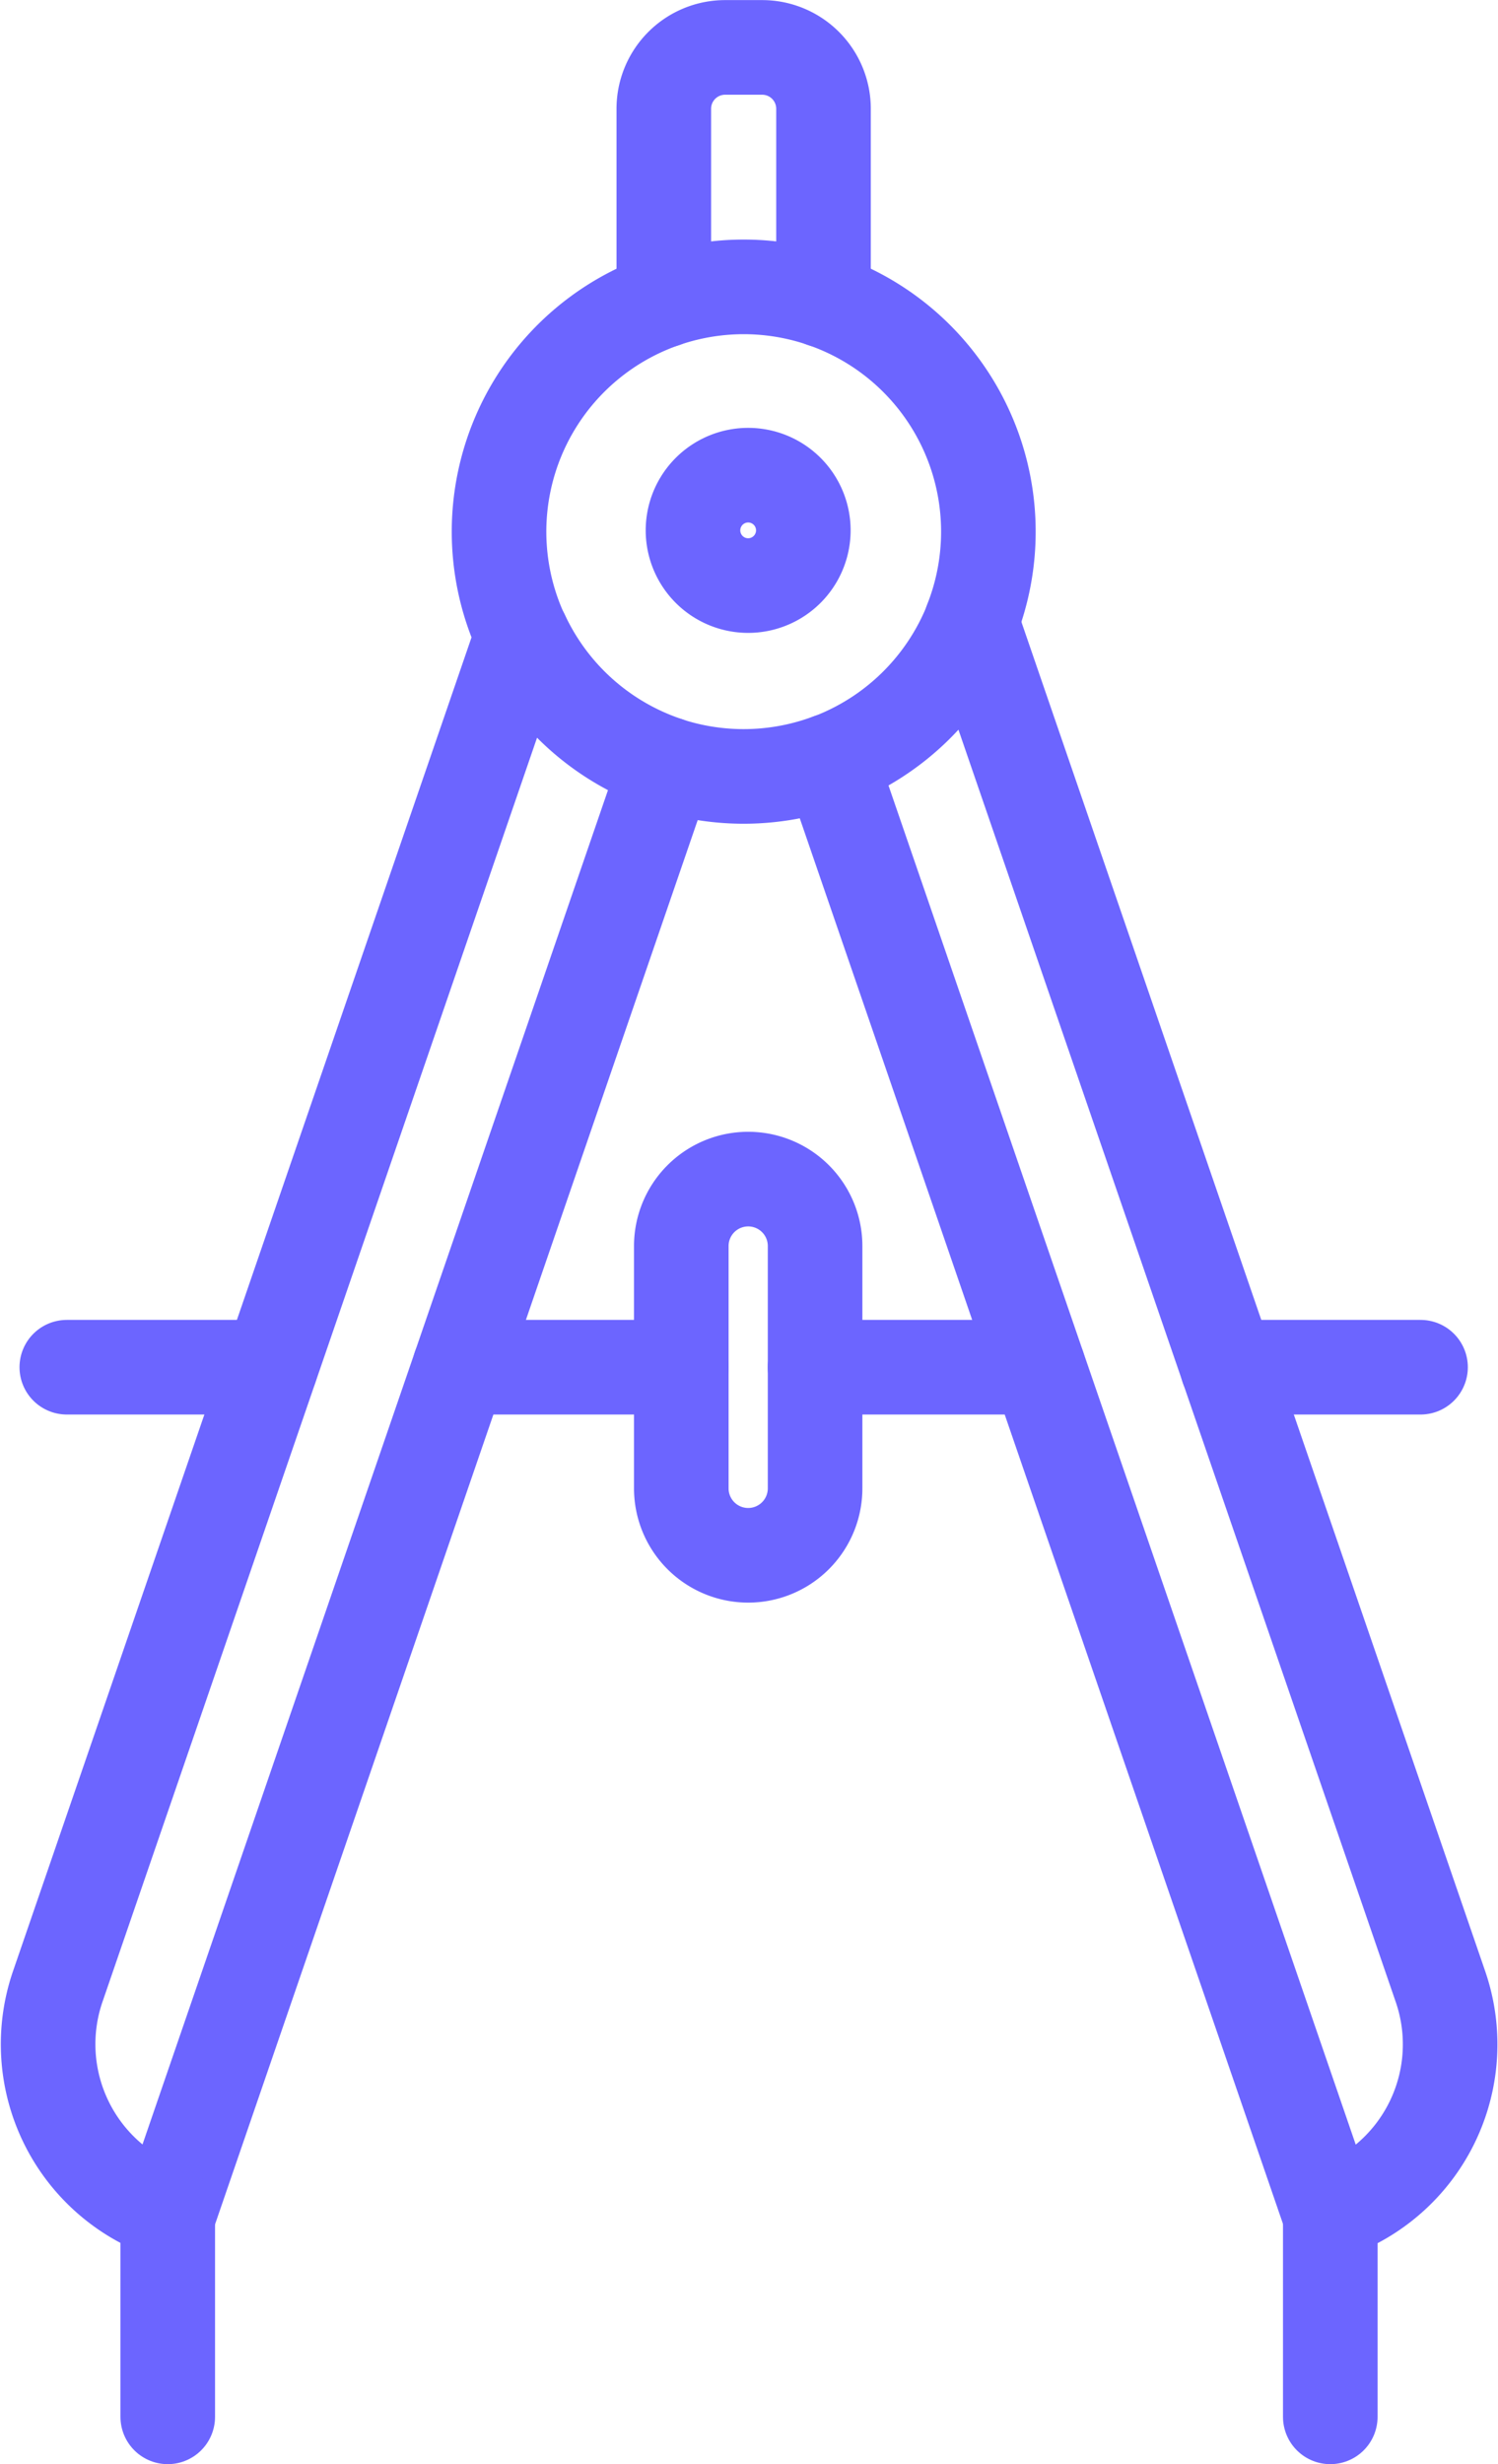 <?xml version="1.0" standalone="no"?>
<svg xmlns="http://www.w3.org/2000/svg" width="47.517" height="78.123" viewBox="0 0 47.517 78.123">
  <g id="Group_662" data-name="Group 662" transform="translate(1.52 1.5)">
    <path id="Path_396" data-name="Path 396" d="M386.75,354.933a1.75,1.75,0,1,1,1.75-1.75A1.752,1.752,0,0,1,386.75,354.933Z" transform="translate(-364.538 -337.868)" fill="none" stroke="#6C65FF" stroke-width="3"/>
    <line id="Line_15" data-name="Line 15" x1="7.083" transform="translate(24.334 41.846)" fill="none" stroke="#6C65FF" stroke-linecap="round" stroke-linejoin="round" stroke-width="3"/>
    <line id="Line_16" data-name="Line 16" x1="6.125" transform="translate(37.415 41.846)" fill="none" stroke="#6C65FF" stroke-linecap="round" stroke-linejoin="round" stroke-width="3"/>
    <line id="Line_17" data-name="Line 17" x1="6.463" transform="translate(0.599 41.846)" fill="none" stroke="#6C65FF" stroke-linecap="round" stroke-linejoin="round" stroke-width="3"/>
    <line id="Line_18" data-name="Line 18" x1="7.03" transform="translate(13.06 41.846)" fill="none" stroke="#6C65FF" stroke-linecap="round" stroke-linejoin="round" stroke-width="3"/>
    <path id="Path_397" data-name="Path 397" d="M404.8,406.054h0l-.042.014-9.219-26.8-6.612-19.227a7.788,7.788,0,0,0,4.483-4.409l8.127,23.636,6.755,19.639A5.627,5.627,0,0,1,404.8,406.054Z" transform="translate(-364.118 -337.419)" fill="none" stroke="#6C65FF" stroke-linecap="round" stroke-linejoin="round" stroke-width="3"/>
    <line id="Line_19" data-name="Line 19" y2="6.512" transform="translate(40.677 68.611)" fill="none" stroke="#6C65FF" stroke-linecap="round" stroke-linejoin="round" stroke-width="3"/>
    <path id="Path_398" data-name="Path 398" d="M386.15,360.1l-6.575,19.12-9.216,26.8-.043-.014h0a5.627,5.627,0,0,1-3.49-7.15l6.755-19.639,7.979-23.2A7.78,7.78,0,0,0,386.15,360.1Z" transform="translate(-366.514 -337.377)" fill="none" stroke="#6C65FF" stroke-linecap="round" stroke-linejoin="round" stroke-width="3"/>
    <path id="Path_399" data-name="Path 399" d="M384.163,347.2v-6.073a1.946,1.946,0,0,1,1.948-1.946h1.172a1.946,1.946,0,0,1,1.946,1.946V347.2" transform="translate(-364.627 -339.178)" fill="none" stroke="#6C65FF" stroke-linecap="round" stroke-linejoin="round" stroke-width="3"/>
    <path id="Path_400" data-name="Path 400" d="M384.253,359.719a7.786,7.786,0,0,0,5.169-.107" transform="translate(-364.617 -336.993)" fill="none" stroke="#6C65FF" stroke-linecap="round" stroke-linejoin="round" stroke-width="3"/>
    <path id="Path_401" data-name="Path 401" d="M394.42,356.654a7.761,7.761,0,1,0-14.247.435" transform="translate(-365.132 -338.444)" fill="none" stroke="#6C65FF" stroke-linecap="round" stroke-linejoin="round" stroke-width="3"/>
    <line id="Line_20" data-name="Line 20" y2="6.512" transform="translate(3.801 68.611)" fill="none" stroke="#6C65FF" stroke-linecap="round" stroke-linejoin="round" stroke-width="3"/>
    <path id="Path_402" data-name="Path 402" d="M386.786,383.521h0a2.122,2.122,0,0,1-2.122-2.122v-7.683a2.122,2.122,0,0,1,2.122-2.122h0a2.122,2.122,0,0,1,2.122,2.122V381.4A2.123,2.123,0,0,1,386.786,383.521Z" transform="translate(-364.573 -335.712)" fill="none" stroke="#6C65FF" stroke-linecap="round" stroke-linejoin="round" stroke-width="3"/>
  </g>
</svg>
